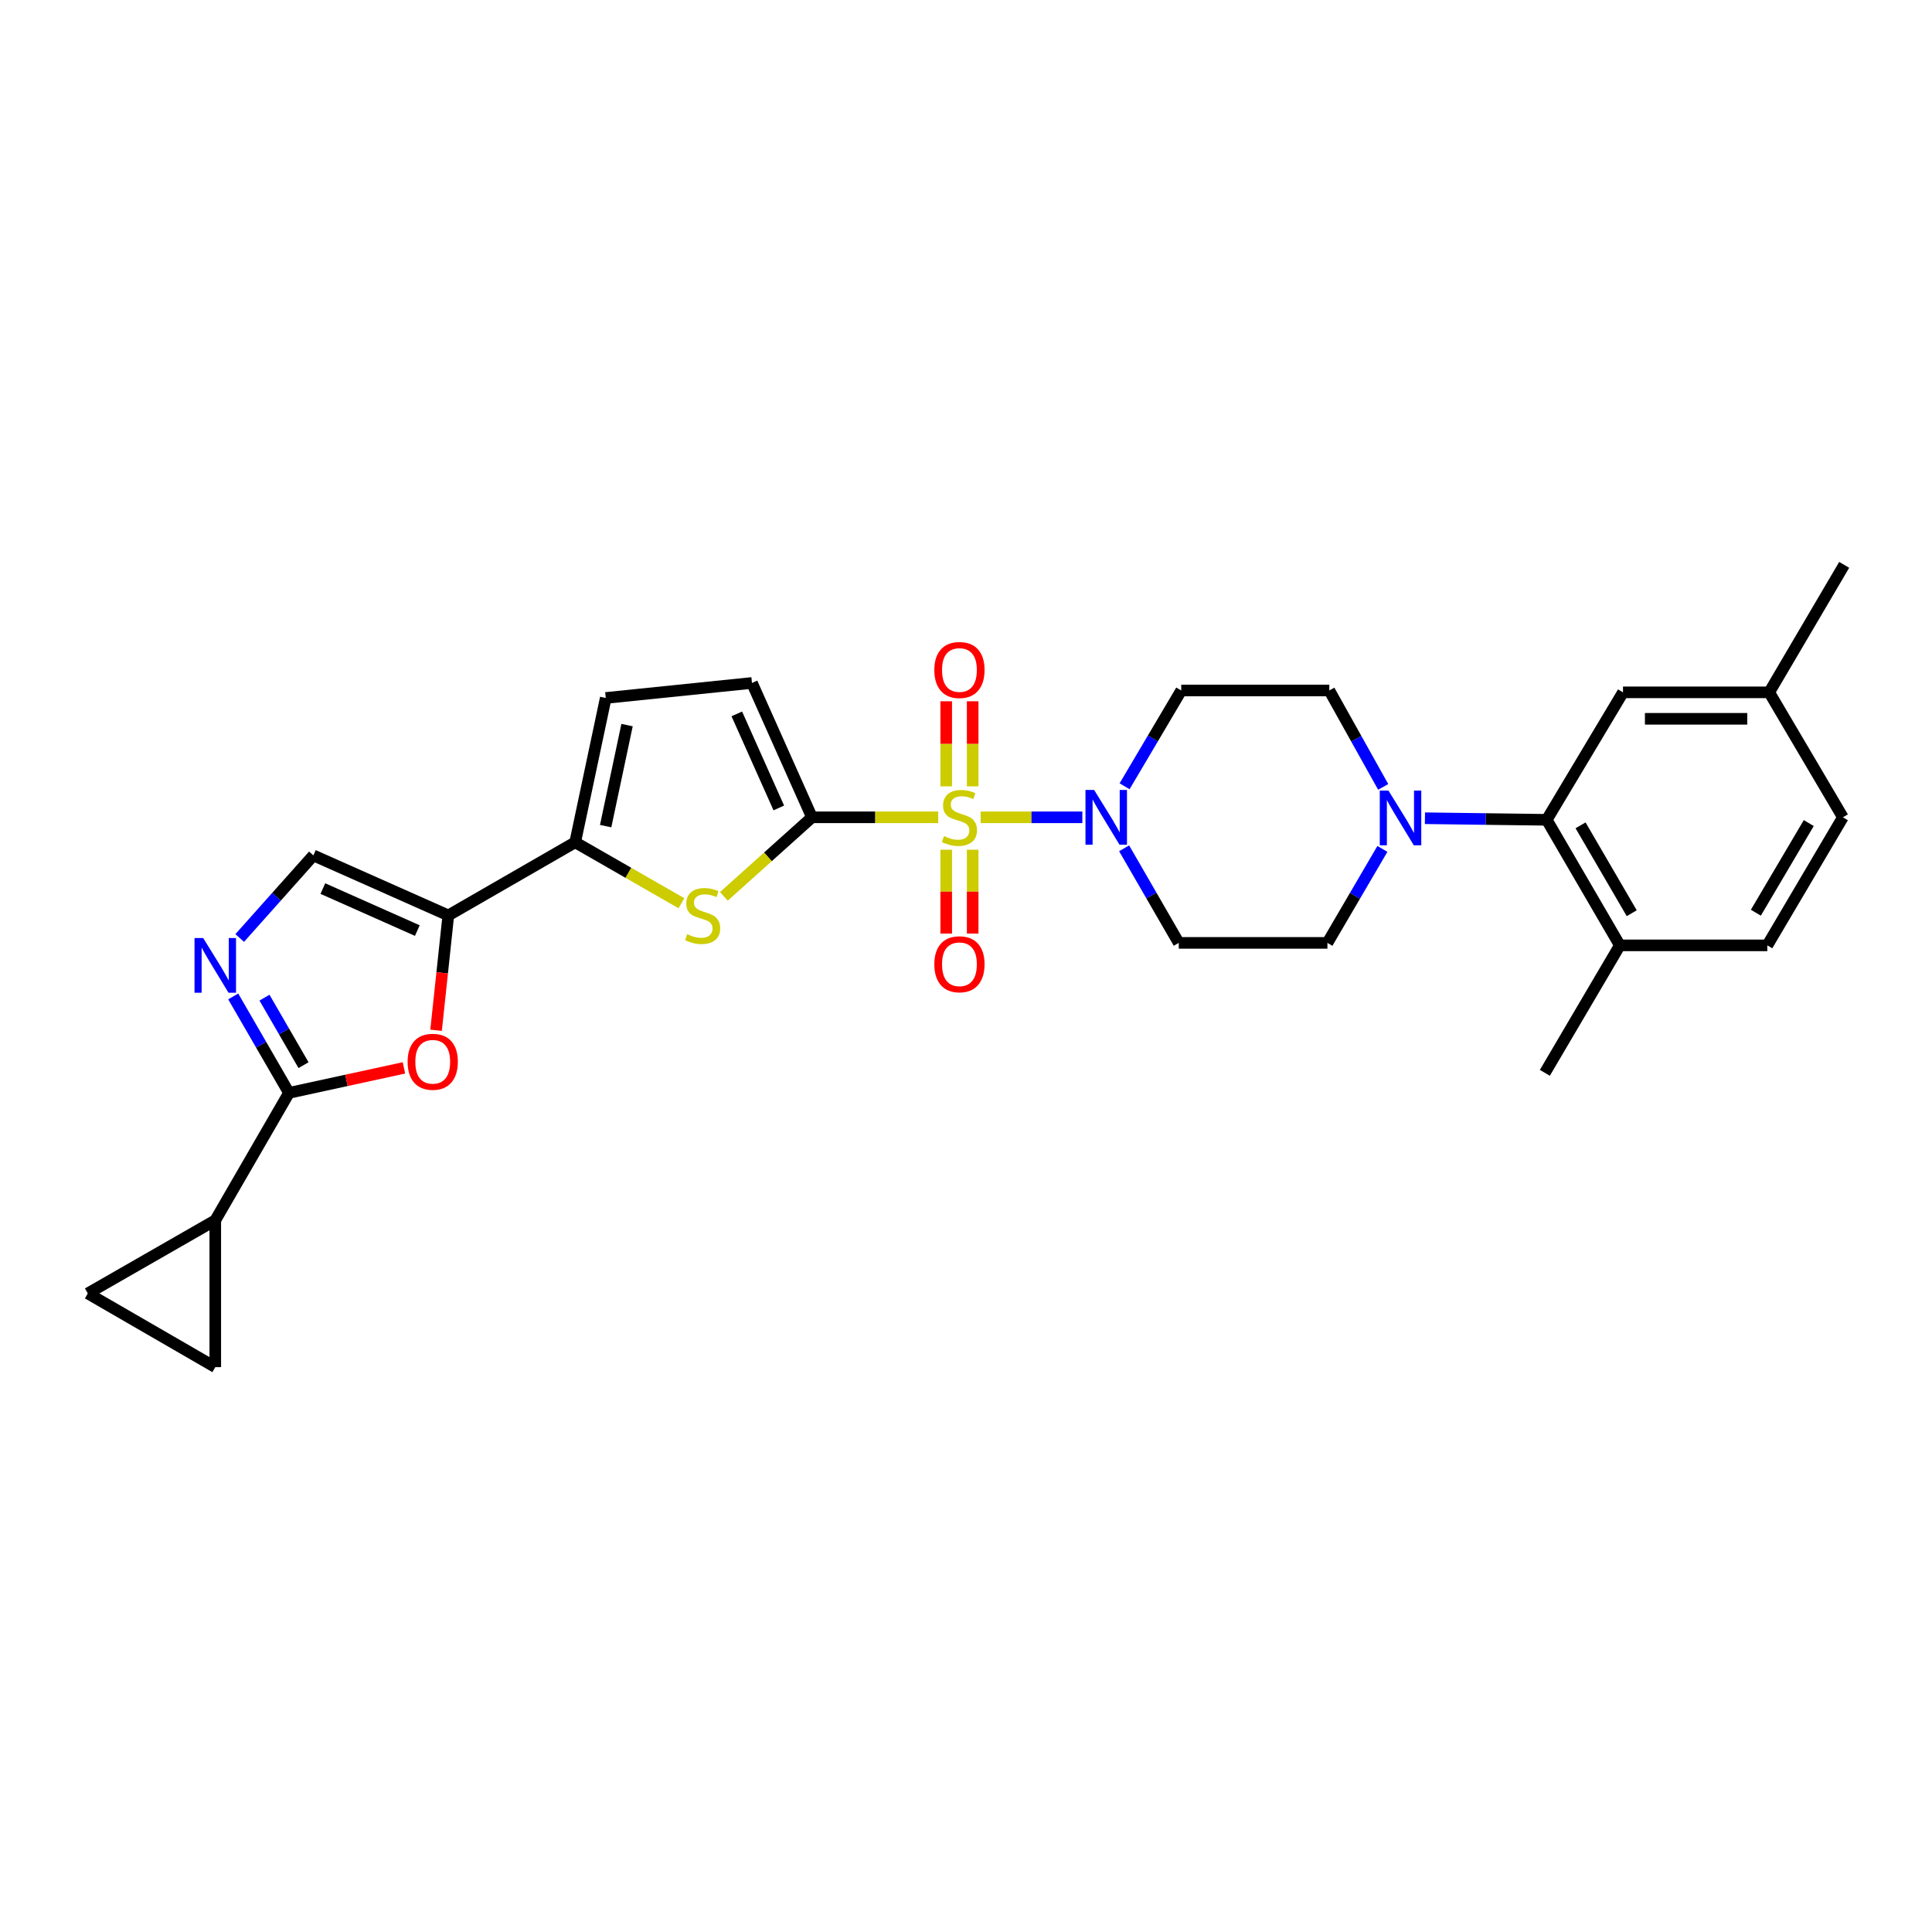 <?xml version='1.0' encoding='iso-8859-1'?>
<svg version='1.1' baseProfile='full'
              xmlns='http://www.w3.org/2000/svg'
                      xmlns:rdkit='http://www.rdkit.org/xml'
                      xmlns:xlink='http://www.w3.org/1999/xlink'
                  xml:space='preserve'
width='1000px' height='1000px' viewBox='0 0 1000 1000'>
<!-- END OF HEADER -->
<rect style='opacity:1.0;fill:#FFFFFF;stroke:none' width='1000' height='1000' x='0' y='0'> </rect>
<path class='bond-0' d='M 485.618,423.041 L 452.945,423.041' style='fill:none;fill-rule:evenodd;stroke:#CCCC00;stroke-width:6px;stroke-linecap:butt;stroke-linejoin:miter;stroke-opacity:1' />
<path class='bond-0' d='M 452.945,423.041 L 420.272,423.041' style='fill:none;fill-rule:evenodd;stroke:#000000;stroke-width:6px;stroke-linecap:butt;stroke-linejoin:miter;stroke-opacity:1' />
<path class='bond-4' d='M 507.586,423.041 L 533.902,423.041' style='fill:none;fill-rule:evenodd;stroke:#CCCC00;stroke-width:6px;stroke-linecap:butt;stroke-linejoin:miter;stroke-opacity:1' />
<path class='bond-4' d='M 533.902,423.041 L 560.218,423.041' style='fill:none;fill-rule:evenodd;stroke:#0000FF;stroke-width:6px;stroke-linecap:butt;stroke-linejoin:miter;stroke-opacity:1' />
<path class='bond-16' d='M 503.455,407.013 L 503.455,384.994' style='fill:none;fill-rule:evenodd;stroke:#CCCC00;stroke-width:6px;stroke-linecap:butt;stroke-linejoin:miter;stroke-opacity:1' />
<path class='bond-16' d='M 503.455,384.994 L 503.455,362.975' style='fill:none;fill-rule:evenodd;stroke:#FF0000;stroke-width:6px;stroke-linecap:butt;stroke-linejoin:miter;stroke-opacity:1' />
<path class='bond-16' d='M 489.758,407.013 L 489.758,384.994' style='fill:none;fill-rule:evenodd;stroke:#CCCC00;stroke-width:6px;stroke-linecap:butt;stroke-linejoin:miter;stroke-opacity:1' />
<path class='bond-16' d='M 489.758,384.994 L 489.758,362.975' style='fill:none;fill-rule:evenodd;stroke:#FF0000;stroke-width:6px;stroke-linecap:butt;stroke-linejoin:miter;stroke-opacity:1' />
<path class='bond-17' d='M 489.758,439.821 L 489.758,461.52' style='fill:none;fill-rule:evenodd;stroke:#CCCC00;stroke-width:6px;stroke-linecap:butt;stroke-linejoin:miter;stroke-opacity:1' />
<path class='bond-17' d='M 489.758,461.52 L 489.758,483.218' style='fill:none;fill-rule:evenodd;stroke:#FF0000;stroke-width:6px;stroke-linecap:butt;stroke-linejoin:miter;stroke-opacity:1' />
<path class='bond-17' d='M 503.455,439.821 L 503.455,461.52' style='fill:none;fill-rule:evenodd;stroke:#CCCC00;stroke-width:6px;stroke-linecap:butt;stroke-linejoin:miter;stroke-opacity:1' />
<path class='bond-17' d='M 503.455,461.52 L 503.455,483.218' style='fill:none;fill-rule:evenodd;stroke:#FF0000;stroke-width:6px;stroke-linecap:butt;stroke-linejoin:miter;stroke-opacity:1' />
<path class='bond-2' d='M 420.272,423.041 L 397.471,443.499' style='fill:none;fill-rule:evenodd;stroke:#000000;stroke-width:6px;stroke-linecap:butt;stroke-linejoin:miter;stroke-opacity:1' />
<path class='bond-2' d='M 397.471,443.499 L 374.671,463.957' style='fill:none;fill-rule:evenodd;stroke:#CCCC00;stroke-width:6px;stroke-linecap:butt;stroke-linejoin:miter;stroke-opacity:1' />
<path class='bond-11' d='M 420.272,423.041 L 389.219,353.494' style='fill:none;fill-rule:evenodd;stroke:#000000;stroke-width:6px;stroke-linecap:butt;stroke-linejoin:miter;stroke-opacity:1' />
<path class='bond-11' d='M 403.107,418.193 L 381.37,369.51' style='fill:none;fill-rule:evenodd;stroke:#000000;stroke-width:6px;stroke-linecap:butt;stroke-linejoin:miter;stroke-opacity:1' />
<path class='bond-1' d='M 232.045,473.809 L 297.712,435.969' style='fill:none;fill-rule:evenodd;stroke:#000000;stroke-width:6px;stroke-linecap:butt;stroke-linejoin:miter;stroke-opacity:1' />
<path class='bond-7' d='M 232.045,473.809 L 228.877,503.538' style='fill:none;fill-rule:evenodd;stroke:#000000;stroke-width:6px;stroke-linecap:butt;stroke-linejoin:miter;stroke-opacity:1' />
<path class='bond-7' d='M 228.877,503.538 L 225.708,533.267' style='fill:none;fill-rule:evenodd;stroke:#FF0000;stroke-width:6px;stroke-linecap:butt;stroke-linejoin:miter;stroke-opacity:1' />
<path class='bond-9' d='M 232.045,473.809 L 162.201,442.757' style='fill:none;fill-rule:evenodd;stroke:#000000;stroke-width:6px;stroke-linecap:butt;stroke-linejoin:miter;stroke-opacity:1' />
<path class='bond-9' d='M 216.004,481.667 L 167.113,459.93' style='fill:none;fill-rule:evenodd;stroke:#000000;stroke-width:6px;stroke-linecap:butt;stroke-linejoin:miter;stroke-opacity:1' />
<path class='bond-5' d='M 352.709,467.511 L 325.21,451.74' style='fill:none;fill-rule:evenodd;stroke:#CCCC00;stroke-width:6px;stroke-linecap:butt;stroke-linejoin:miter;stroke-opacity:1' />
<path class='bond-5' d='M 325.21,451.74 L 297.712,435.969' style='fill:none;fill-rule:evenodd;stroke:#000000;stroke-width:6px;stroke-linecap:butt;stroke-linejoin:miter;stroke-opacity:1' />
<path class='bond-3' d='M 149.578,565.667 L 179.327,559.198' style='fill:none;fill-rule:evenodd;stroke:#000000;stroke-width:6px;stroke-linecap:butt;stroke-linejoin:miter;stroke-opacity:1' />
<path class='bond-3' d='M 179.327,559.198 L 209.076,552.73' style='fill:none;fill-rule:evenodd;stroke:#FF0000;stroke-width:6px;stroke-linecap:butt;stroke-linejoin:miter;stroke-opacity:1' />
<path class='bond-10' d='M 149.578,565.667 L 111.426,631.63' style='fill:none;fill-rule:evenodd;stroke:#000000;stroke-width:6px;stroke-linecap:butt;stroke-linejoin:miter;stroke-opacity:1' />
<path class='bond-31' d='M 149.578,565.667 L 135.146,540.71' style='fill:none;fill-rule:evenodd;stroke:#000000;stroke-width:6px;stroke-linecap:butt;stroke-linejoin:miter;stroke-opacity:1' />
<path class='bond-31' d='M 135.146,540.71 L 120.715,515.753' style='fill:none;fill-rule:evenodd;stroke:#0000FF;stroke-width:6px;stroke-linecap:butt;stroke-linejoin:miter;stroke-opacity:1' />
<path class='bond-31' d='M 157.105,551.323 L 147.003,533.854' style='fill:none;fill-rule:evenodd;stroke:#000000;stroke-width:6px;stroke-linecap:butt;stroke-linejoin:miter;stroke-opacity:1' />
<path class='bond-31' d='M 147.003,533.854 L 136.901,516.384' style='fill:none;fill-rule:evenodd;stroke:#0000FF;stroke-width:6px;stroke-linecap:butt;stroke-linejoin:miter;stroke-opacity:1' />
<path class='bond-18' d='M 581.846,439.078 L 595.986,463.558' style='fill:none;fill-rule:evenodd;stroke:#0000FF;stroke-width:6px;stroke-linecap:butt;stroke-linejoin:miter;stroke-opacity:1' />
<path class='bond-18' d='M 595.986,463.558 L 610.127,488.038' style='fill:none;fill-rule:evenodd;stroke:#000000;stroke-width:6px;stroke-linecap:butt;stroke-linejoin:miter;stroke-opacity:1' />
<path class='bond-19' d='M 582.084,406.975 L 596.745,382.182' style='fill:none;fill-rule:evenodd;stroke:#0000FF;stroke-width:6px;stroke-linecap:butt;stroke-linejoin:miter;stroke-opacity:1' />
<path class='bond-19' d='M 596.745,382.182 L 611.405,357.39' style='fill:none;fill-rule:evenodd;stroke:#000000;stroke-width:6px;stroke-linecap:butt;stroke-linejoin:miter;stroke-opacity:1' />
<path class='bond-30' d='M 297.712,435.969 L 313.539,361.263' style='fill:none;fill-rule:evenodd;stroke:#000000;stroke-width:6px;stroke-linecap:butt;stroke-linejoin:miter;stroke-opacity:1' />
<path class='bond-30' d='M 313.485,427.602 L 324.564,375.308' style='fill:none;fill-rule:evenodd;stroke:#000000;stroke-width:6px;stroke-linecap:butt;stroke-linejoin:miter;stroke-opacity:1' />
<path class='bond-6' d='M 124.073,485.508 L 143.137,464.132' style='fill:none;fill-rule:evenodd;stroke:#0000FF;stroke-width:6px;stroke-linecap:butt;stroke-linejoin:miter;stroke-opacity:1' />
<path class='bond-6' d='M 143.137,464.132 L 162.201,442.757' style='fill:none;fill-rule:evenodd;stroke:#000000;stroke-width:6px;stroke-linecap:butt;stroke-linejoin:miter;stroke-opacity:1' />
<path class='bond-8' d='M 715.942,407.304 L 701.997,382.347' style='fill:none;fill-rule:evenodd;stroke:#0000FF;stroke-width:6px;stroke-linecap:butt;stroke-linejoin:miter;stroke-opacity:1' />
<path class='bond-8' d='M 701.997,382.347 L 688.052,357.39' style='fill:none;fill-rule:evenodd;stroke:#000000;stroke-width:6px;stroke-linecap:butt;stroke-linejoin:miter;stroke-opacity:1' />
<path class='bond-12' d='M 737.542,423.517 L 769.062,423.926' style='fill:none;fill-rule:evenodd;stroke:#0000FF;stroke-width:6px;stroke-linecap:butt;stroke-linejoin:miter;stroke-opacity:1' />
<path class='bond-12' d='M 769.062,423.926 L 800.583,424.335' style='fill:none;fill-rule:evenodd;stroke:#000000;stroke-width:6px;stroke-linecap:butt;stroke-linejoin:miter;stroke-opacity:1' />
<path class='bond-29' d='M 715.531,439.387 L 701.3,463.713' style='fill:none;fill-rule:evenodd;stroke:#0000FF;stroke-width:6px;stroke-linecap:butt;stroke-linejoin:miter;stroke-opacity:1' />
<path class='bond-29' d='M 701.3,463.713 L 687.07,488.038' style='fill:none;fill-rule:evenodd;stroke:#000000;stroke-width:6px;stroke-linecap:butt;stroke-linejoin:miter;stroke-opacity:1' />
<path class='bond-14' d='M 111.426,631.63 L 45.455,669.47' style='fill:none;fill-rule:evenodd;stroke:#000000;stroke-width:6px;stroke-linecap:butt;stroke-linejoin:miter;stroke-opacity:1' />
<path class='bond-15' d='M 111.426,631.63 L 111.426,707.63' style='fill:none;fill-rule:evenodd;stroke:#000000;stroke-width:6px;stroke-linecap:butt;stroke-linejoin:miter;stroke-opacity:1' />
<path class='bond-13' d='M 389.219,353.494 L 313.539,361.263' style='fill:none;fill-rule:evenodd;stroke:#000000;stroke-width:6px;stroke-linecap:butt;stroke-linejoin:miter;stroke-opacity:1' />
<path class='bond-22' d='M 800.583,424.335 L 838.423,489.317' style='fill:none;fill-rule:evenodd;stroke:#000000;stroke-width:6px;stroke-linecap:butt;stroke-linejoin:miter;stroke-opacity:1' />
<path class='bond-22' d='M 818.095,427.19 L 844.583,472.677' style='fill:none;fill-rule:evenodd;stroke:#000000;stroke-width:6px;stroke-linecap:butt;stroke-linejoin:miter;stroke-opacity:1' />
<path class='bond-23' d='M 800.583,424.335 L 840.059,358.356' style='fill:none;fill-rule:evenodd;stroke:#000000;stroke-width:6px;stroke-linecap:butt;stroke-linejoin:miter;stroke-opacity:1' />
<path class='bond-33' d='M 45.455,669.47 L 111.426,707.63' style='fill:none;fill-rule:evenodd;stroke:#000000;stroke-width:6px;stroke-linecap:butt;stroke-linejoin:miter;stroke-opacity:1' />
<path class='bond-20' d='M 610.127,488.038 L 687.07,488.038' style='fill:none;fill-rule:evenodd;stroke:#000000;stroke-width:6px;stroke-linecap:butt;stroke-linejoin:miter;stroke-opacity:1' />
<path class='bond-21' d='M 611.405,357.39 L 688.052,357.39' style='fill:none;fill-rule:evenodd;stroke:#000000;stroke-width:6px;stroke-linecap:butt;stroke-linejoin:miter;stroke-opacity:1' />
<path class='bond-24' d='M 838.423,489.317 L 914.757,489.317' style='fill:none;fill-rule:evenodd;stroke:#000000;stroke-width:6px;stroke-linecap:butt;stroke-linejoin:miter;stroke-opacity:1' />
<path class='bond-27' d='M 838.423,489.317 L 799.616,555.295' style='fill:none;fill-rule:evenodd;stroke:#000000;stroke-width:6px;stroke-linecap:butt;stroke-linejoin:miter;stroke-opacity:1' />
<path class='bond-25' d='M 840.059,358.356 L 915.739,358.356' style='fill:none;fill-rule:evenodd;stroke:#000000;stroke-width:6px;stroke-linecap:butt;stroke-linejoin:miter;stroke-opacity:1' />
<path class='bond-25' d='M 851.411,372.053 L 904.387,372.053' style='fill:none;fill-rule:evenodd;stroke:#000000;stroke-width:6px;stroke-linecap:butt;stroke-linejoin:miter;stroke-opacity:1' />
<path class='bond-32' d='M 914.757,489.317 L 953.876,423.041' style='fill:none;fill-rule:evenodd;stroke:#000000;stroke-width:6px;stroke-linecap:butt;stroke-linejoin:miter;stroke-opacity:1' />
<path class='bond-32' d='M 908.83,472.414 L 936.213,426.021' style='fill:none;fill-rule:evenodd;stroke:#000000;stroke-width:6px;stroke-linecap:butt;stroke-linejoin:miter;stroke-opacity:1' />
<path class='bond-26' d='M 915.739,358.356 L 953.876,423.041' style='fill:none;fill-rule:evenodd;stroke:#000000;stroke-width:6px;stroke-linecap:butt;stroke-linejoin:miter;stroke-opacity:1' />
<path class='bond-28' d='M 915.739,358.356 L 954.545,292.37' style='fill:none;fill-rule:evenodd;stroke:#000000;stroke-width:6px;stroke-linecap:butt;stroke-linejoin:miter;stroke-opacity:1' />
<path  class='atom-0' d='M 488.606 432.761
Q 488.926 432.881, 490.246 433.441
Q 491.566 434.001, 493.006 434.361
Q 494.486 434.681, 495.926 434.681
Q 498.606 434.681, 500.166 433.401
Q 501.726 432.081, 501.726 429.801
Q 501.726 428.241, 500.926 427.281
Q 500.166 426.321, 498.966 425.801
Q 497.766 425.281, 495.766 424.681
Q 493.246 423.921, 491.726 423.201
Q 490.246 422.481, 489.166 420.961
Q 488.126 419.441, 488.126 416.881
Q 488.126 413.321, 490.526 411.121
Q 492.966 408.921, 497.766 408.921
Q 501.046 408.921, 504.766 410.481
L 503.846 413.561
Q 500.446 412.161, 497.886 412.161
Q 495.126 412.161, 493.606 413.321
Q 492.086 414.441, 492.126 416.401
Q 492.126 417.921, 492.886 418.841
Q 493.686 419.761, 494.806 420.281
Q 495.966 420.801, 497.886 421.401
Q 500.446 422.201, 501.966 423.001
Q 503.486 423.801, 504.566 425.441
Q 505.686 427.041, 505.686 429.801
Q 505.686 433.721, 503.046 435.841
Q 500.446 437.921, 496.086 437.921
Q 493.566 437.921, 491.646 437.361
Q 489.766 436.841, 487.526 435.921
L 488.606 432.761
' fill='#CCCC00'/>
<path  class='atom-3' d='M 355.69 483.529
Q 356.01 483.649, 357.33 484.209
Q 358.65 484.769, 360.09 485.129
Q 361.57 485.449, 363.01 485.449
Q 365.69 485.449, 367.25 484.169
Q 368.81 482.849, 368.81 480.569
Q 368.81 479.009, 368.01 478.049
Q 367.25 477.089, 366.05 476.569
Q 364.85 476.049, 362.85 475.449
Q 360.33 474.689, 358.81 473.969
Q 357.33 473.249, 356.25 471.729
Q 355.21 470.209, 355.21 467.649
Q 355.21 464.089, 357.61 461.889
Q 360.05 459.689, 364.85 459.689
Q 368.13 459.689, 371.85 461.249
L 370.93 464.329
Q 367.53 462.929, 364.97 462.929
Q 362.21 462.929, 360.69 464.089
Q 359.17 465.209, 359.21 467.169
Q 359.21 468.689, 359.97 469.609
Q 360.77 470.529, 361.89 471.049
Q 363.05 471.569, 364.97 472.169
Q 367.53 472.969, 369.05 473.769
Q 370.57 474.569, 371.65 476.209
Q 372.77 477.809, 372.77 480.569
Q 372.77 484.489, 370.13 486.609
Q 367.53 488.689, 363.17 488.689
Q 360.65 488.689, 358.73 488.129
Q 356.85 487.609, 354.61 486.689
L 355.69 483.529
' fill='#CCCC00'/>
<path  class='atom-5' d='M 566.323 408.881
L 575.603 423.881
Q 576.523 425.361, 578.003 428.041
Q 579.483 430.721, 579.563 430.881
L 579.563 408.881
L 583.323 408.881
L 583.323 437.201
L 579.443 437.201
L 569.483 420.801
Q 568.323 418.881, 567.083 416.681
Q 565.883 414.481, 565.523 413.801
L 565.523 437.201
L 561.843 437.201
L 561.843 408.881
L 566.323 408.881
' fill='#0000FF'/>
<path  class='atom-7' d='M 105.166 485.528
L 114.446 500.528
Q 115.366 502.008, 116.846 504.688
Q 118.326 507.368, 118.406 507.528
L 118.406 485.528
L 122.166 485.528
L 122.166 513.848
L 118.286 513.848
L 108.326 497.448
Q 107.166 495.528, 105.926 493.328
Q 104.726 491.128, 104.366 490.448
L 104.366 513.848
L 100.686 513.848
L 100.686 485.528
L 105.166 485.528
' fill='#0000FF'/>
<path  class='atom-8' d='M 210.98 549.57
Q 210.98 542.77, 214.34 538.97
Q 217.7 535.17, 223.98 535.17
Q 230.26 535.17, 233.62 538.97
Q 236.98 542.77, 236.98 549.57
Q 236.98 556.45, 233.58 560.37
Q 230.18 564.25, 223.98 564.25
Q 217.74 564.25, 214.34 560.37
Q 210.98 556.49, 210.98 549.57
M 223.98 561.05
Q 228.3 561.05, 230.62 558.17
Q 232.98 555.25, 232.98 549.57
Q 232.98 544.01, 230.62 541.21
Q 228.3 538.37, 223.98 538.37
Q 219.66 538.37, 217.3 541.17
Q 214.98 543.97, 214.98 549.57
Q 214.98 555.29, 217.3 558.17
Q 219.66 561.05, 223.98 561.05
' fill='#FF0000'/>
<path  class='atom-9' d='M 718.65 409.193
L 727.93 424.193
Q 728.85 425.673, 730.33 428.353
Q 731.81 431.033, 731.89 431.193
L 731.89 409.193
L 735.65 409.193
L 735.65 437.513
L 731.77 437.513
L 721.81 421.113
Q 720.65 419.193, 719.41 416.993
Q 718.21 414.793, 717.85 414.113
L 717.85 437.513
L 714.17 437.513
L 714.17 409.193
L 718.65 409.193
' fill='#0000FF'/>
<path  class='atom-17' d='M 483.606 346.787
Q 483.606 339.987, 486.966 336.187
Q 490.326 332.387, 496.606 332.387
Q 502.886 332.387, 506.246 336.187
Q 509.606 339.987, 509.606 346.787
Q 509.606 353.667, 506.206 357.587
Q 502.806 361.467, 496.606 361.467
Q 490.366 361.467, 486.966 357.587
Q 483.606 353.707, 483.606 346.787
M 496.606 358.267
Q 500.926 358.267, 503.246 355.387
Q 505.606 352.467, 505.606 346.787
Q 505.606 341.227, 503.246 338.427
Q 500.926 335.587, 496.606 335.587
Q 492.286 335.587, 489.926 338.387
Q 487.606 341.187, 487.606 346.787
Q 487.606 352.507, 489.926 355.387
Q 492.286 358.267, 496.606 358.267
' fill='#FF0000'/>
<path  class='atom-18' d='M 483.606 499.098
Q 483.606 492.298, 486.966 488.498
Q 490.326 484.698, 496.606 484.698
Q 502.886 484.698, 506.246 488.498
Q 509.606 492.298, 509.606 499.098
Q 509.606 505.978, 506.206 509.898
Q 502.806 513.778, 496.606 513.778
Q 490.366 513.778, 486.966 509.898
Q 483.606 506.018, 483.606 499.098
M 496.606 510.578
Q 500.926 510.578, 503.246 507.698
Q 505.606 504.778, 505.606 499.098
Q 505.606 493.538, 503.246 490.738
Q 500.926 487.898, 496.606 487.898
Q 492.286 487.898, 489.926 490.698
Q 487.606 493.498, 487.606 499.098
Q 487.606 504.818, 489.926 507.698
Q 492.286 510.578, 496.606 510.578
' fill='#FF0000'/>
</svg>
